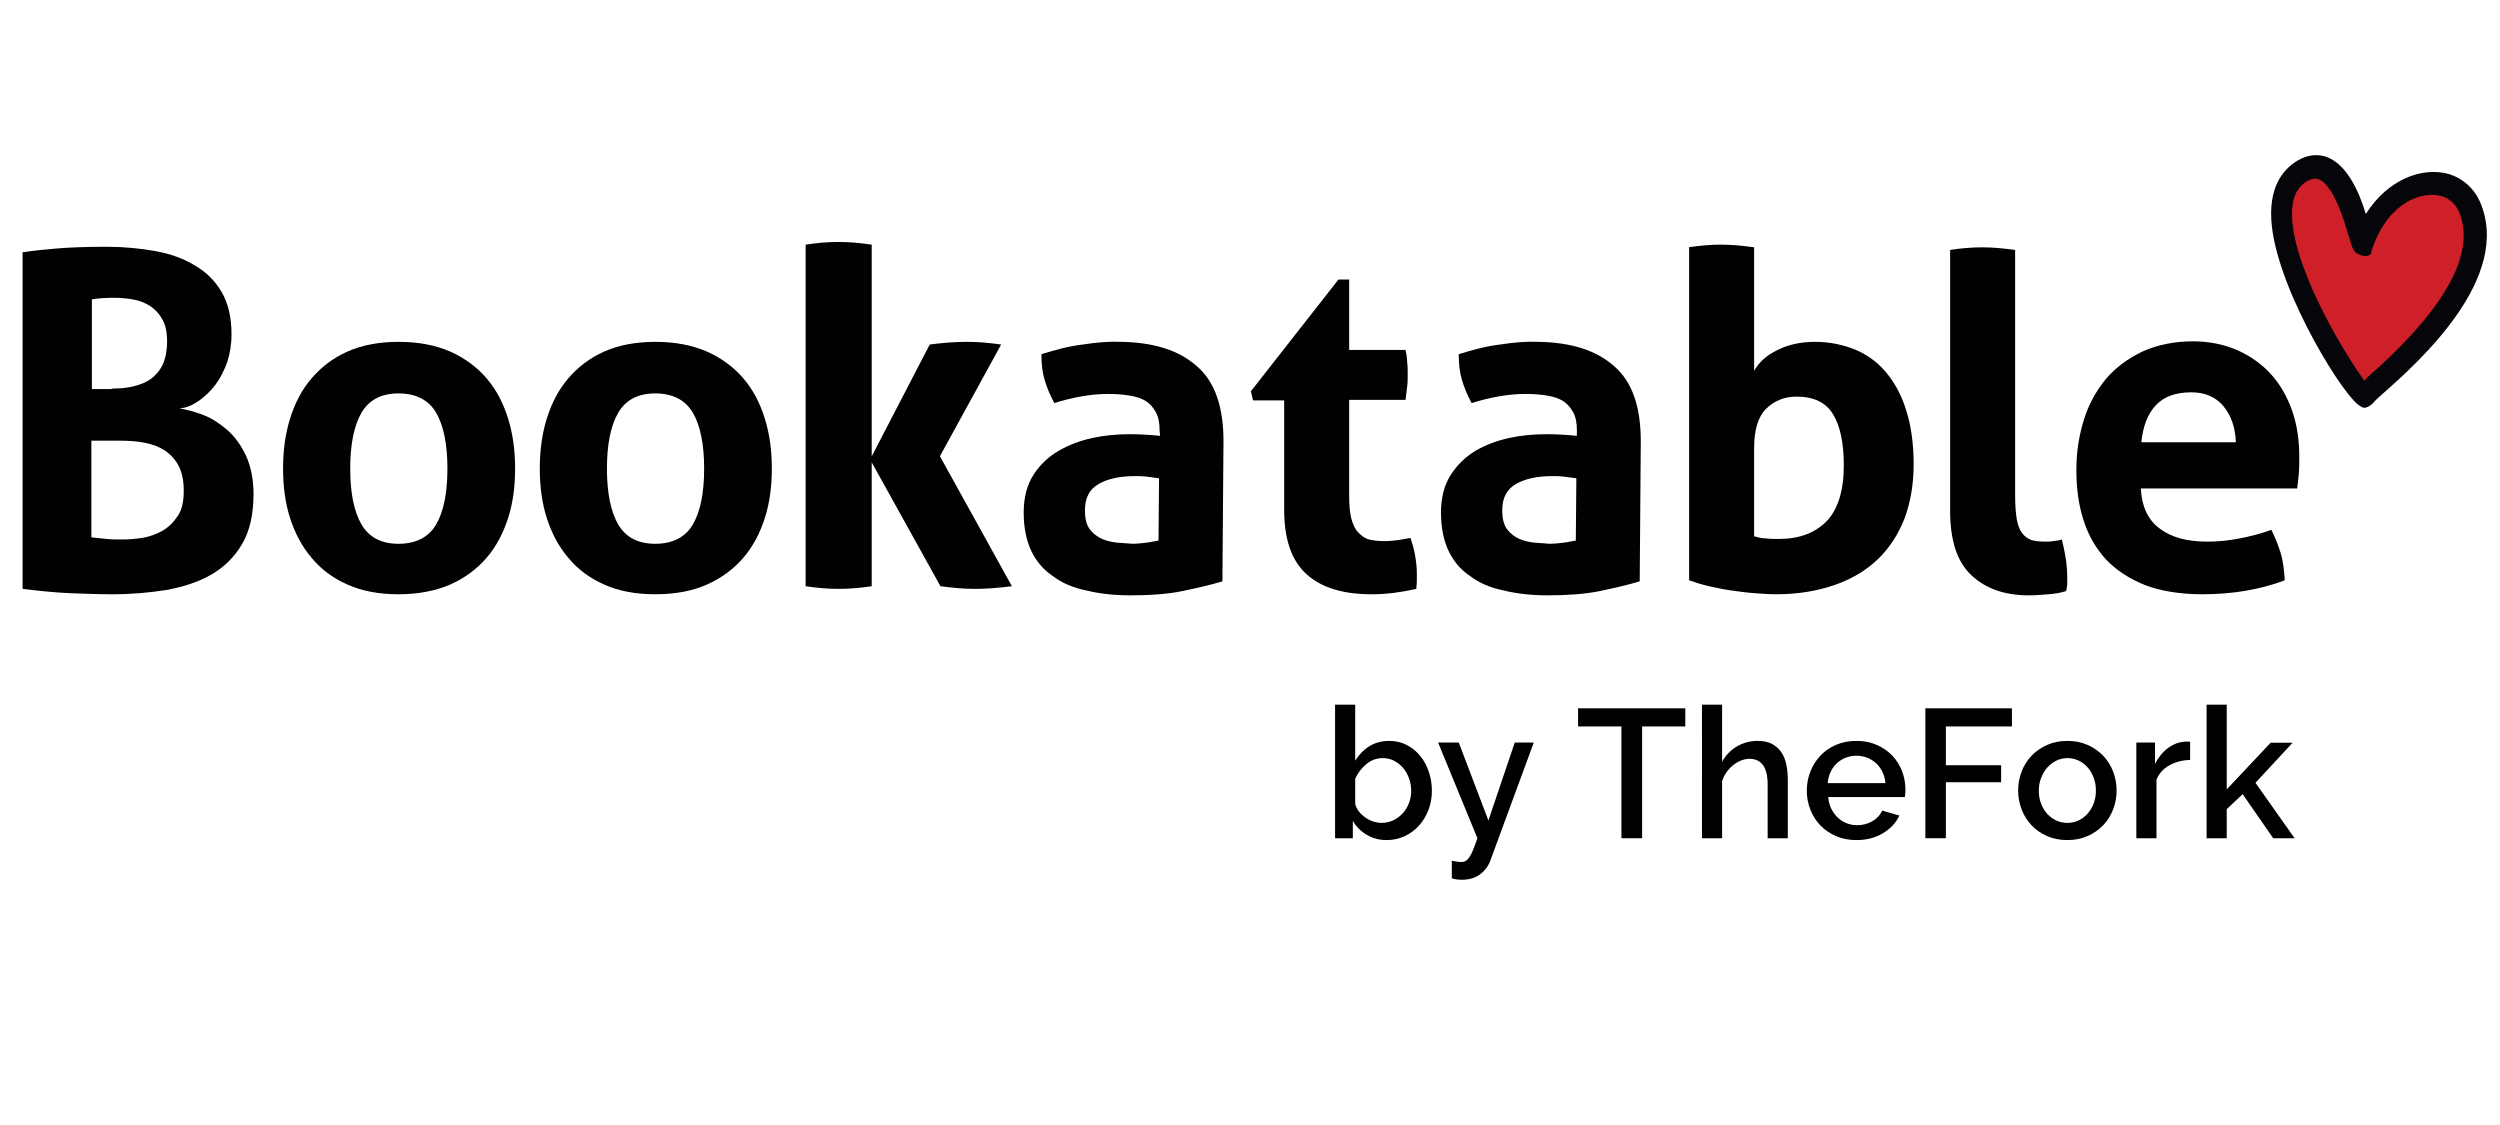 <?xml version="1.0" encoding="utf-8"?>
<!-- Generator: Adobe Illustrator 23.1.1, SVG Export Plug-In . SVG Version: 6.00 Build 0)  -->
<svg version="1.1" xmlns="http://www.w3.org/2000/svg" xmlns:xlink="http://www.w3.org/1999/xlink"
	viewBox="1125 815 2000 100" width="300" height="135">
<style type="text/css">
	.st0{fill:#010101;}
	.st1{fill:#CF2029;}
	.st2{fill:#06060A;}
</style>
<g id="Layer_1">
	<g>
		<g>
			<path class="st0" d="M1143.94,616.72c8.16-1.29,17.19-2.15,27.5-3.01s23.63-1.29,39.1-1.29c13.75,0,26.64,1.29,38.67,3.44
				c12.03,2.15,22.77,6.02,31.79,11.6c9.02,5.16,16.33,12.46,21.48,21.48c5.16,9.02,7.73,20.19,7.73,33.51
				c0,8.16-1.29,15.47-3.44,22.34c-2.58,6.87-5.59,12.89-9.45,18.05c-3.87,5.16-8.59,9.45-13.32,12.89
				c-5.16,3.44-9.88,5.59-15.47,6.02c5.59,0.86,12.03,2.58,18.9,5.16c6.87,2.58,13.32,6.87,19.33,12.03
				c6.02,5.16,11.17,12.46,15.04,20.62c3.87,8.59,6.02,18.9,6.02,30.51c0,16.33-3.01,29.65-9.02,39.96
				c-6.02,10.31-14.18,18.48-24.49,24.49c-10.31,6.02-22.34,9.88-36.09,12.46c-13.75,2.15-27.93,3.44-42.97,3.44
				c-11.6,0-22.77-0.43-33.94-0.86c-11.17-0.43-24.06-1.72-38.24-3.44V616.72H1143.94z M1214.41,725.85
				c6.02,0,12.03-0.43,17.19-1.72c5.16-1.29,9.88-3.01,14.18-6.02c3.87-3.01,7.3-6.87,9.45-11.6c2.15-4.73,3.44-11.17,3.44-18.48
				c0-7.3-1.29-13.32-3.87-17.62c-2.58-4.73-6.02-8.16-9.88-10.74c-4.3-2.58-8.59-4.3-13.75-5.16s-10.31-1.29-15.04-1.29
				c-6.87,0-12.89,0.43-17.62,1.29v71.75h15.9V725.85z M1198.08,844.87c3.44,0.43,7.73,0.86,12.03,1.29
				c4.73,0.43,8.59,0.43,12.46,0.43c5.16,0,10.74-0.43,16.33-1.29c5.59-0.86,11.17-3.01,15.9-5.59c5.16-3.01,9.02-6.87,12.46-12.03
				s4.73-11.6,4.73-20.19c0-7.73-1.29-14.18-3.87-19.33s-6.02-9.02-10.74-12.46c-4.73-3.01-9.88-5.16-16.33-6.44
				s-13.32-1.72-21.05-1.72h-21.91V844.87z"/>
			<path class="st0" d="M1443.84,890.41c-15.9,0-29.22-2.58-40.82-7.73c-11.6-5.16-21.05-12.03-28.79-21.48
				c-7.73-9.02-13.32-19.76-17.19-31.79c-3.87-12.03-5.59-25.35-5.59-39.53c0-14.18,1.72-27.5,5.59-39.96
				c3.87-12.46,9.45-23.2,17.19-32.22c7.73-9.02,17.19-16.33,28.79-21.48s25.35-7.73,40.82-7.73c15.9,0,29.22,2.58,41.25,7.73
				c11.6,5.16,21.48,12.46,29.22,21.48c7.73,9.02,13.32,19.76,17.19,32.22c3.87,12.46,5.59,25.78,5.59,39.96
				c0,14.18-1.72,27.5-5.59,39.53c-3.87,12.03-9.45,22.77-17.19,31.79c-7.73,9.02-17.62,16.33-29.22,21.48
				C1473.06,887.83,1459.31,890.41,1443.84,890.41z M1443.84,850.03c13.75,0,24.06-5.16,30.08-15.47
				c6.02-10.31,9.02-25.35,9.02-44.68c0-19.33-3.01-34.37-9.02-44.68c-6.02-10.31-16.33-15.47-30.08-15.47s-23.63,5.16-29.65,15.47
				s-9.02,25.35-9.02,44.68c0,19.33,3.01,34.37,9.02,44.68C1420.21,844.87,1430.1,850.03,1443.84,850.03z"/>
			<path class="st0" d="M1649.22,890.41c-15.9,0-29.22-2.58-40.82-7.73c-11.6-5.16-21.05-12.03-28.79-21.48
				c-7.73-9.02-13.32-19.76-17.19-31.79c-3.87-12.03-5.59-25.35-5.59-39.53c0-14.18,1.72-27.5,5.59-39.96
				c3.87-12.46,9.45-23.2,17.19-32.22c7.73-9.02,17.19-16.33,28.79-21.48s25.35-7.73,40.82-7.73c15.9,0,29.22,2.58,41.25,7.73
				c11.6,5.16,21.48,12.46,29.22,21.48c7.73,9.02,13.32,19.76,17.19,32.22c3.87,12.46,5.59,25.78,5.59,39.96
				c0,14.18-1.72,27.5-5.59,39.53c-3.87,12.03-9.45,22.77-17.19,31.79c-7.73,9.02-17.62,16.33-29.22,21.48
				C1678.87,887.83,1665.12,890.41,1649.22,890.41z M1649.22,850.03c13.75,0,24.06-5.16,30.08-15.47
				c6.02-10.31,9.02-25.35,9.02-44.68c0-19.33-3.01-34.37-9.02-44.68c-6.02-10.31-16.33-15.47-30.08-15.47s-23.63,5.16-29.65,15.47
				s-9.02,25.35-9.02,44.68c0,19.33,3.01,34.37,9.02,44.68C1625.59,844.87,1635.47,850.03,1649.22,850.03z"/>
			<path class="st0" d="M1769.52,610.71c8.59-1.29,17.19-2.15,26.21-2.15s17.62,0.86,26.64,2.15v273.26
				c-8.59,1.29-17.62,2.15-26.64,2.15s-17.62-0.86-26.21-2.15V610.71z M1821.08,782.57l47.69-91.95c9.88-1.29,19.76-2.15,29.65-2.15
				c9.45,0,18.48,0.86,27.5,2.15l-48.98,89.37l57.57,103.98c-10.31,1.29-20.19,2.15-29.65,2.15c-8.59,0-18.05-0.86-27.5-2.15
				L1821.08,782.57z"/>
			<path class="st0" d="M2052.67,759.37c0-6.02-0.86-10.74-3.01-14.61c-2.15-3.87-4.73-6.87-8.16-9.02
				c-3.44-2.15-7.73-3.44-12.89-4.3c-5.16-0.86-10.74-1.29-17.19-1.29c-13.32,0-27.93,2.58-42.97,7.3
				c-3.44-6.44-6.02-12.46-7.73-18.48c-1.72-5.59-2.58-12.46-2.58-20.62c11.17-3.44,21.91-6.44,33.08-7.73
				c11.17-1.72,21.05-2.58,30.51-2.15c25.78,0.43,45.97,6.44,60.58,19.33c14.61,12.46,21.48,32.65,21.48,60.15l-0.86,112.14
				c-8.59,2.58-19.33,5.16-31.79,7.73c-12.46,2.58-26.64,3.44-42.11,3.44c-12.89,0-24.49-1.29-34.8-3.87
				c-10.74-2.15-19.76-6.02-27.07-11.6c-7.73-5.16-13.32-12.03-17.19-20.19c-3.87-8.16-6.02-18.48-6.02-30.51s2.58-21.91,7.73-30.08
				c5.16-8.16,12.03-14.61,20.19-19.33c8.16-4.73,17.19-8.16,27.07-10.31c9.88-2.15,19.76-3.01,30.08-3.01
				c7.3,0,15.04,0.43,24.06,1.29L2052.67,759.37z M2052.24,797.61c-3.01-0.43-6.02-0.86-9.88-1.29c-3.44-0.43-6.44-0.43-9.45-0.43
				c-12.03,0-21.91,2.15-29.22,6.44c-7.3,4.3-10.74,11.17-10.74,21.05c0,6.44,1.29,11.6,3.87,15.04c2.58,3.44,6.02,6.02,9.88,7.73
				c3.87,1.72,8.16,2.58,12.46,3.01c4.3,0.43,8.16,0.43,11.6,0.86c3.87,0,7.3-0.43,11.17-0.86c3.87-0.43,6.87-1.29,9.88-1.72
				L2052.24,797.61z"/>
			<path class="st0" d="M2151.92,735.31h-24.49l-1.72-7.3l70.03-89.37h8.59v56.29h45.11c0.86,3.87,1.29,7.3,1.29,9.88
				c0.43,3.01,0.43,6.02,0.43,9.45s0,6.87-0.43,9.88c-0.43,3.44-0.86,6.87-1.29,10.74h-45.11v76.05c0,7.73,0.43,13.75,1.72,18.9
				c1.29,4.73,3.01,8.59,5.59,11.17s5.16,4.73,8.59,5.59c3.44,0.86,7.73,1.29,12.46,1.29c3.87,0,7.3-0.43,11.17-0.86
				c3.44-0.43,6.87-1.29,9.45-1.72c1.72,4.73,3.01,9.45,3.87,14.61s1.29,9.45,1.29,13.75c0,2.58,0,5.16,0,6.87
				c0,1.72-0.43,3.87-0.43,5.59c-11.6,2.58-23.2,4.3-35.66,4.3c-22.77,0-39.96-5.16-51.99-15.9
				c-12.03-10.74-18.05-27.93-18.05-51.56v-87.65H2151.92z"/>
			<path class="st0" d="M2386.51,759.37c0-6.02-0.86-10.74-3.01-14.61c-2.15-3.87-4.73-6.87-8.16-9.02
				c-3.44-2.15-7.73-3.44-12.89-4.3c-5.16-0.86-10.74-1.29-17.19-1.29c-13.32,0-27.93,2.58-42.97,7.3
				c-3.44-6.44-6.02-12.46-7.73-18.48c-1.72-5.59-2.58-12.46-2.58-20.62c11.17-3.44,21.91-6.44,33.08-7.73
				c11.17-1.72,21.05-2.58,30.51-2.15c25.78,0.43,45.97,6.44,60.58,19.33c14.61,12.46,21.48,32.65,21.48,60.15l-0.86,112.14
				c-8.59,2.58-19.33,5.16-31.79,7.73s-26.64,3.44-42.11,3.44c-12.89,0-24.49-1.29-34.8-3.87c-10.74-2.15-19.76-6.02-27.07-11.6
				c-7.73-5.16-13.32-12.03-17.19-20.19s-6.02-18.48-6.02-30.51s2.58-21.91,7.73-30.08c5.16-8.16,12.03-14.61,19.76-19.33
				c8.16-4.73,17.19-8.16,27.07-10.31c9.88-2.15,19.76-3.01,30.08-3.01c7.3,0,15.04,0.43,24.06,1.29L2386.51,759.37z
				 M2386.08,797.61c-3.01-0.43-6.02-0.86-9.88-1.29c-3.44-0.43-6.44-0.43-9.45-0.43c-12.03,0-21.91,2.15-29.22,6.44
				c-7.3,4.3-10.74,11.17-10.74,21.05c0,6.44,1.29,11.6,3.87,15.04c2.58,3.44,6.02,6.02,9.88,7.73c3.87,1.72,8.16,2.58,12.46,3.01
				c4.3,0.43,8.16,0.43,11.6,0.86c3.87,0,7.3-0.43,11.17-0.86c3.87-0.43,6.87-1.29,9.88-1.72L2386.08,797.61z"/>
			<path class="st0" d="M2475.45,612.85c9.02-1.29,17.62-2.15,26.21-2.15c8.59,0,17.62,0.86,26.64,2.15v98.82
				c3.87-6.87,9.88-12.46,18.91-16.76c8.59-4.3,18.48-6.44,30.08-6.44c11.17,0,21.48,2.15,31.36,6.02
				c9.45,3.87,18.05,9.88,24.92,18.05s12.46,18.05,16.33,30.51c3.87,12.03,6.02,26.64,6.02,43.4c0,16.33-2.58,30.51-7.3,43.4
				c-5.16,12.89-12.03,23.63-21.48,32.65c-9.45,9.02-21.05,15.9-34.8,20.62c-13.75,4.73-29.22,7.3-46.4,7.3
				c-5.59,0-11.17-0.43-17.19-0.86c-6.02-0.43-12.46-1.29-18.48-2.15c-6.44-0.86-12.03-2.15-18.05-3.44
				c-5.59-1.29-11.17-3.01-15.9-4.73V612.85H2475.45z M2528.3,844.01c3.01,0.86,6.02,1.72,9.45,1.72c3.44,0.43,6.87,0.43,10.31,0.43
				c16.33,0,28.79-4.73,38.24-14.18c9.02-9.45,13.75-24.49,13.75-44.68c0-18.05-3.01-31.79-8.59-40.82
				c-5.59-9.45-15.47-14.18-29.22-14.18c-9.88,0-18.05,3.44-24.49,9.88c-6.44,6.44-9.45,17.19-9.45,31.36V844.01z"/>
			<path class="st0" d="M2684.26,615c9.02-1.29,17.62-2.15,26.64-2.15c8.59,0,17.19,0.86,26.21,2.15v196.35
				c0,7.73,0.43,13.75,1.29,18.9c0.86,4.73,2.15,8.59,4.3,11.17c1.72,2.58,4.3,4.3,7.3,5.59c3.01,0.86,6.87,1.29,11.17,1.29
				c2.15,0,4.3,0,6.44-0.43c2.58-0.43,4.73-0.43,6.87-1.29c2.58,10.31,4.3,20.19,4.3,30.08c0,2.15,0,3.87,0,5.59
				s-0.43,3.44-0.86,5.59c-3.87,1.29-8.59,2.15-14.18,2.58c-5.59,0.43-10.74,0.86-15.47,0.86c-19.33,0-34.37-5.16-45.97-15.9
				c-11.6-10.74-17.19-27.93-17.19-51.56V615H2684.26z"/>
			<path class="st0" d="M2837.65,805.77c0.86,15.04,6.02,25.78,15.9,32.65c9.45,6.87,21.91,9.88,37.38,9.88
				c8.59,0,17.19-0.86,25.78-2.58c9.02-1.72,17.19-3.87,25.35-6.87c2.58,5.16,5.16,11.17,7.3,18.05c2.15,6.87,3.01,14.61,3.44,22.34
				c-19.33,7.3-41.25,11.17-65.74,11.17c-18.05,0-33.51-2.58-45.97-7.3c-12.89-5.16-23.2-12.03-31.36-20.62
				c-8.16-9.02-14.18-19.33-18.05-31.79c-3.87-12.03-5.59-25.35-5.59-39.96c0-14.18,2.15-27.5,6.02-39.96
				c3.87-12.46,9.88-23.2,17.62-32.65c7.73-9.02,17.62-16.33,29.22-21.91c11.6-5.16,24.92-8.16,40.39-8.16
				c13.32,0,25.35,2.58,36.09,7.3c10.31,4.73,19.33,11.17,26.64,19.33c7.3,8.16,12.89,18.05,16.76,29.22
				c3.87,11.17,5.59,23.63,5.59,36.52c0,4.73,0,9.45-0.43,14.18c-0.43,4.73-0.86,8.16-1.29,11.17H2837.65z M2913.7,768.82
				c-0.43-12.03-3.87-21.48-9.88-28.79c-6.02-7.3-14.61-11.17-25.78-11.17c-12.46,0-21.91,3.44-28.36,10.31
				c-6.44,6.87-10.31,16.76-11.6,29.65L2913.7,768.82z"/>
		</g>
		<g>
			<path class="st1" d="M3016.39,603.4c0,0-26.64-60.58-42.97-54.57c-71.75,27.5,40.82,183.46,40.82,183.46
				s120.73-98.39,88.08-151.67c-8.59-14.18-47.26-18.9-47.26-18.9L3016.39,603.4z"/>
			<path class="st2" d="M3021.97,618.01c-3.44,3.44-9.02,0.86-9.02,0.86c-5.16-1.72-6.02-5.16-8.59-13.75
				c-3.44-11.6-12.46-42.97-24.92-46.83c-1.72-0.43-4.3-0.86-9.02,1.72c-6.87,4.3-10.74,11.17-11.6,21.05
				c-3.87,41.68,41.68,116.87,57.57,138.35c0.86-0.43,1.29-1.29,2.15-2.15c23.63-21.05,94.95-84.64,73.47-133.19
				c-3.44-7.3-9.02-10.74-13.32-12.03c-15.47-4.73-42.54,4.3-55.43,40.82l-1.29,3.44L3021.97,618.01L3021.97,618.01L3021.97,618.01z
				 M3014.24,740.46c-12.03-3.87-65.74-90.23-71.75-144.36c-3.44-31.36,9.02-45.54,20.19-52.42c7.73-4.73,15.47-5.59,22.77-3.44
				c16.76,5.59,26.64,27.5,32.22,45.97c17.62-27.93,45.54-38.24,67.03-31.79c10.74,3.44,19.33,11.17,24.06,21.48
				c27.07,61.01-48.98,128.9-77.77,154.25c-3.01,2.58-5.16,4.73-6.44,6.02C3024.55,736.6,3018.11,743.47,3014.24,740.46
				L3014.24,740.46L3014.24,740.46z"/>
		</g>
	</g>
	<g>
		<path d="M2234.34,1087.06c-5.85,0-11.15-1.39-15.88-4.17c-4.73-2.78-8.47-6.51-11.2-11.2v13.91h-14.2V978.73h16.1v44.79
			c3.02-4.88,6.81-8.73,11.35-11.56c4.54-2.83,9.88-4.25,16.03-4.25c5.07,0,9.71,1.1,13.91,3.29c4.2,2.2,7.78,5.12,10.76,8.78
			c2.98,3.66,5.27,7.91,6.88,12.74c1.61,4.83,2.42,9.88,2.42,15.15c0,5.47-0.93,10.59-2.78,15.37c-1.86,4.78-4.39,8.95-7.61,12.52
			c-3.22,3.56-7.05,6.37-11.49,8.42C2244.17,1086.03,2239.41,1087.06,2234.34,1087.06z M2230.09,1073.3c3.51,0,6.73-0.71,9.66-2.12
			c2.93-1.41,5.44-3.29,7.54-5.64c2.1-2.34,3.73-5.05,4.9-8.12c1.17-3.07,1.76-6.32,1.76-9.73c0-3.42-0.56-6.71-1.68-9.88
			c-1.12-3.17-2.68-5.95-4.68-8.34c-2-2.39-4.39-4.32-7.17-5.78c-2.78-1.46-5.83-2.2-9.15-2.2c-4.98,0-9.39,1.61-13.25,4.83
			c-3.86,3.22-6.81,7.12-8.86,11.71v20.2c0.59,2.25,1.61,4.27,3.07,6.08c1.46,1.81,3.17,3.39,5.12,4.76
			c1.95,1.37,4.05,2.42,6.29,3.15C2225.89,1072.93,2228.04,1073.3,2230.09,1073.3z"/>
		<path d="M2286.45,1103.6c1.46,0.29,2.9,0.54,4.32,0.73c1.41,0.2,2.56,0.29,3.44,0.29c1.27,0,2.37-0.27,3.29-0.81
			c0.93-0.54,1.88-1.49,2.85-2.85c0.97-1.37,1.98-3.29,3-5.78c1.03-2.49,2.22-5.69,3.59-9.59l-31.47-76.56h16.54l23.71,62.36
			l21.08-62.36h15.22l-34.69,94.27c-1.56,4.39-4.27,8.07-8.12,11.05c-3.86,2.98-8.81,4.46-14.86,4.46c-1.17,0-2.39-0.07-3.66-0.22
			c-1.27-0.15-2.69-0.46-4.25-0.95V1103.6z"/>
		<path d="M2473.24,996.15h-34.55v89.44h-16.54v-89.44h-34.69v-14.49h85.78V996.15z"/>
		<path d="M2555.22,1085.59h-16.1v-42.89c0-7.03-1.24-12.22-3.73-15.59c-2.49-3.37-6.07-5.05-10.76-5.05
			c-2.25,0-4.49,0.44-6.73,1.32c-2.25,0.88-4.37,2.12-6.37,3.73c-2,1.61-3.78,3.51-5.34,5.71c-1.56,2.2-2.73,4.61-3.51,7.25v45.53
			h-16.1V978.73h16.1v45.67c2.93-5.27,6.9-9.37,11.93-12.3c5.03-2.93,10.51-4.39,16.47-4.39c4.78,0,8.71,0.86,11.78,2.56
			c3.07,1.71,5.54,3.98,7.39,6.81c1.85,2.83,3.15,6.13,3.88,9.88c0.73,3.76,1.1,7.74,1.1,11.93V1085.59z"/>
		<path d="M2610.11,1087.06c-5.95,0-11.37-1.05-16.25-3.15c-4.88-2.1-9.05-4.95-12.52-8.56c-3.47-3.61-6.15-7.81-8.05-12.59
			c-1.9-4.78-2.85-9.86-2.85-15.22c0-5.37,0.95-10.47,2.85-15.3c1.9-4.83,4.59-9.08,8.05-12.74c3.46-3.66,7.64-6.54,12.52-8.64
			c4.88-2.1,10.34-3.15,16.4-3.15c5.95,0,11.35,1.08,16.18,3.22c4.83,2.15,8.95,5,12.37,8.56c3.42,3.56,6.02,7.71,7.83,12.44
			c1.8,4.73,2.71,9.69,2.71,14.86c0,1.17-0.05,2.27-0.15,3.29c-0.1,1.02-0.2,1.88-0.29,2.56h-61.34c0.29,3.42,1.1,6.49,2.42,9.22
			c1.32,2.73,3.02,5.1,5.12,7.1c2.1,2,4.49,3.54,7.17,4.61c2.68,1.08,5.49,1.61,8.42,1.61c2.15,0,4.27-0.27,6.37-0.81
			c2.1-0.54,4.03-1.32,5.78-2.34c1.76-1.03,3.32-2.27,4.68-3.73c1.37-1.46,2.44-3.07,3.22-4.83l13.76,3.95
			c-2.63,5.76-7,10.47-13.1,14.13C2625.31,1085.23,2618.21,1087.06,2610.11,1087.06z M2633.38,1041.53c-0.29-3.22-1.1-6.2-2.42-8.93
			c-1.32-2.73-3-5.05-5.05-6.95c-2.05-1.9-4.44-3.39-7.17-4.47c-2.73-1.07-5.61-1.61-8.64-1.61c-3.03,0-5.88,0.54-8.56,1.61
			c-2.68,1.08-5.05,2.56-7.1,4.47c-2.05,1.9-3.71,4.22-4.98,6.95c-1.27,2.73-2.05,5.71-2.34,8.93H2633.38z"/>
		<path d="M2665.3,1085.59V981.66h69.24v14.49h-52.85v31.03h44.21v13.61h-44.21v44.79H2665.3z"/>
		<path d="M2778.89,1087.06c-6.05,0-11.49-1.08-16.32-3.22c-4.83-2.15-8.95-5.02-12.37-8.64c-3.42-3.61-6.05-7.83-7.91-12.66
			c-1.85-4.83-2.78-9.88-2.78-15.15s0.93-10.32,2.78-15.15c1.85-4.83,4.51-9.05,7.98-12.66c3.46-3.61,7.61-6.49,12.44-8.64
			c4.83-2.15,10.22-3.22,16.18-3.22c5.95,0,11.35,1.08,16.18,3.22c4.83,2.15,8.98,5.03,12.44,8.64c3.46,3.61,6.12,7.83,7.98,12.66
			c1.85,4.83,2.78,9.88,2.78,15.15s-0.93,10.32-2.78,15.15c-1.85,4.83-4.51,9.05-7.98,12.66c-3.47,3.61-7.61,6.49-12.44,8.64
			C2790.24,1085.98,2784.84,1087.06,2778.89,1087.06z M2756.05,1047.53c0,3.71,0.59,7.12,1.76,10.25c1.17,3.13,2.78,5.83,4.83,8.13
			c2.05,2.29,4.46,4.1,7.25,5.42c2.78,1.32,5.78,1.98,9,1.98c3.22,0,6.22-0.66,9-1.98c2.78-1.32,5.2-3.15,7.25-5.49
			c2.05-2.34,3.66-5.07,4.83-8.2c1.17-3.12,1.76-6.54,1.76-10.25c0-3.61-0.59-7-1.76-10.17c-1.17-3.17-2.78-5.93-4.83-8.27
			c-2.05-2.34-4.46-4.17-7.25-5.49c-2.78-1.32-5.78-1.98-9-1.98c-3.12,0-6.07,0.68-8.86,2.05c-2.78,1.37-5.2,3.22-7.25,5.56
			c-2.05,2.34-3.69,5.1-4.9,8.27C2756.66,1040.53,2756.05,1043.92,2756.05,1047.53z"/>
		<path d="M2877.11,1022.94c-6.25,0.2-11.78,1.64-16.62,4.32c-4.83,2.68-8.27,6.51-10.32,11.49v46.84h-16.1v-76.56h14.93v17.13
			c2.64-5.27,6.08-9.49,10.32-12.66c4.25-3.17,8.81-4.9,13.69-5.2c0.97,0,1.78,0,2.42,0c0.63,0,1.19,0.05,1.68,0.15V1022.94z"/>
		<path d="M2943.57,1085.59l-24.45-35.28l-12.74,12v23.28h-16.1V978.73h16.1v67.78l35.13-37.33h17.57l-29.72,32.06l31.33,44.36
			H2943.57z"/>
	</g>
	<polygon style="fill:none;" points="2289,2322.43 2293.47,2322.43 2293.47,2322.43 2289,2322.43 	"/>
</g>
<g id="Layer_2">
</g>
</svg>
